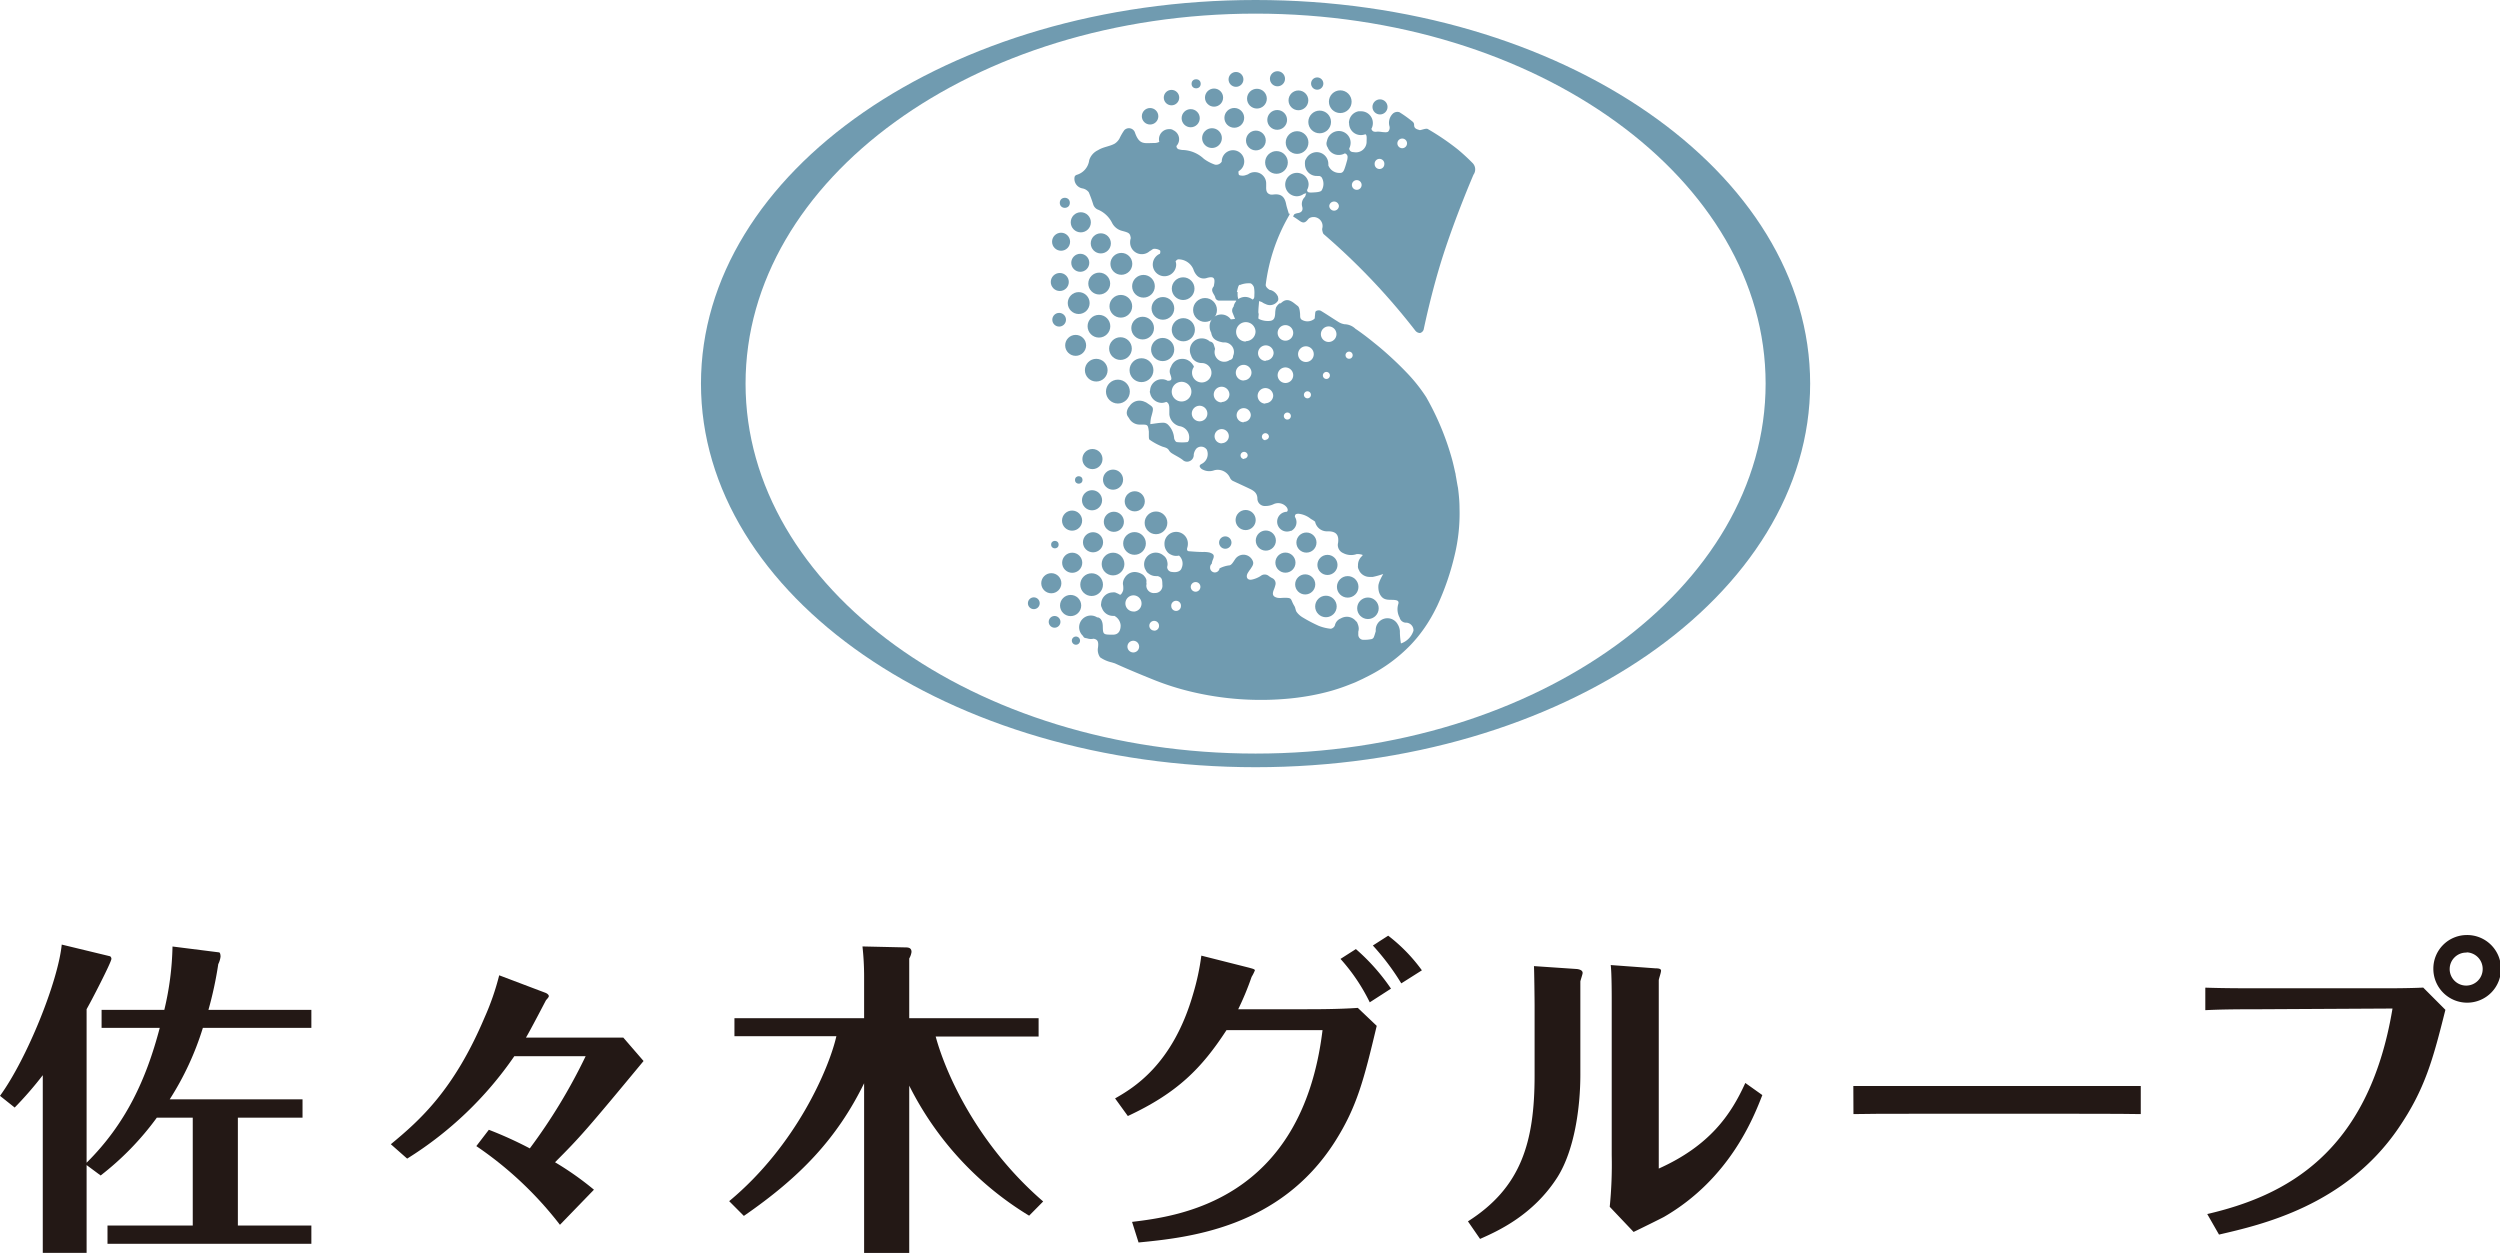 <svg xmlns="http://www.w3.org/2000/svg" viewBox="0 0 427.23 214.12"><defs><style>.cls-1{fill:#709bb0;}.cls-2{fill:#231815;}</style></defs><g id="レイヤー_2" data-name="レイヤー 2"><g id="レイヤー_1-2" data-name="レイヤー 1"><path class="cls-1" d="M214.57,0c-52.34,0-94.78,29.35-94.78,65.56s42.44,65.55,94.78,65.55,94.77-29.35,94.77-65.55S266.91,0,214.57,0Zm0,128.78c-48.14,0-87.16-28.31-87.16-63.22s39-63.23,87.16-63.23,87.16,28.31,87.16,63.23S262.7,128.78,214.57,128.78Z"/><circle class="cls-1" cx="184.35" cy="82.02" r="0.64"/><circle class="cls-1" cx="180.27" cy="93.07" r="0.64"/><circle class="cls-1" cx="176.67" cy="103.09" r="1.01"/><path class="cls-1" d="M180.22,105.27a1,1,0,0,0,0,2,1,1,0,1,0,0-2Z"/><path class="cls-1" d="M183.87,108.78a.7.7,0,1,0,.7.7A.7.7,0,0,0,183.87,108.78Z"/><circle class="cls-1" cx="209.39" cy="92.72" r="1.06"/><circle class="cls-1" cx="212.87" cy="88.87" r="1.72"/><circle class="cls-1" cx="216.32" cy="92.38" r="1.72"/><circle class="cls-1" cx="223.26" cy="92.72" r="1.72"/><circle class="cls-1" cx="226.85" cy="96.54" r="1.72"/><circle class="cls-1" cx="219.67" cy="96.15" r="1.72"/><circle class="cls-1" cx="223.05" cy="99.87" r="1.72"/><circle class="cls-1" cx="226.59" cy="103.64" r="1.84"/><circle class="cls-1" cx="230.31" cy="100.29" r="1.84"/><circle class="cls-1" cx="233.77" cy="103.95" r="1.84"/><circle class="cls-1" cx="197.55" cy="89.35" r="1.94"/><circle class="cls-1" cx="193.92" cy="85.67" r="1.72"/><circle class="cls-1" cx="190.21" cy="81.97" r="1.72"/><circle class="cls-1" cx="186.69" cy="78.45" r="1.72"/><circle class="cls-1" cx="186.62" cy="85.49" r="1.72"/><circle class="cls-1" cx="183.21" cy="88.97" r="1.72"/><circle class="cls-1" cx="190.35" cy="89.17" r="1.72"/><circle class="cls-1" cx="186.79" cy="92.67" r="1.72"/><circle class="cls-1" cx="183.23" cy="96.17" r="1.72"/><circle class="cls-1" cx="179.66" cy="99.67" r="1.72"/><circle class="cls-1" cx="193.88" cy="92.87" r="1.94"/><circle class="cls-1" cx="190.21" cy="96.39" r="1.94"/><circle class="cls-1" cx="186.55" cy="99.91" r="1.94"/><circle class="cls-1" cx="182.96" cy="103.48" r="1.81"/><circle class="cls-1" cx="191.04" cy="66.92" r="2.04"/><circle class="cls-1" cx="195.07" cy="63.26" r="2.04"/><circle class="cls-1" cx="198.69" cy="59.73" r="1.98"/><circle class="cls-1" cx="202.22" cy="56.35" r="1.98"/><circle class="cls-1" cx="205.93" cy="52.97" r="2.04"/><circle class="cls-1" cx="202.19" cy="49.33" r="1.94"/><circle class="cls-1" cx="198.73" cy="52.7" r="1.94"/><circle class="cls-1" cx="195.41" cy="48.92" r="1.94"/><circle class="cls-1" cx="191.63" cy="45.09" r="1.87"/><circle class="cls-1" cx="187.85" cy="48.46" r="1.87"/><circle class="cls-1" cx="184.34" cy="51.79" r="1.87"/><circle class="cls-1" cx="181.11" cy="48.19" r="1.54"/><circle class="cls-1" cx="184.61" cy="44.91" r="1.54"/><circle class="cls-1" cx="181.33" cy="41.31" r="1.54"/><circle class="cls-1" cx="181.97" cy="34.66" r="0.86"/><circle class="cls-1" cx="188.12" cy="41.59" r="1.72"/><circle class="cls-1" cx="184.7" cy="37.99" r="1.72"/><circle class="cls-1" cx="181" cy="54.64" r="1.17"/><circle class="cls-1" cx="191.54" cy="52.34" r="1.94"/><circle class="cls-1" cx="187.8" cy="55.75" r="1.94"/><circle class="cls-1" cx="183.82" cy="59.02" r="1.79"/><circle class="cls-1" cx="195.27" cy="56.07" r="1.94"/><circle class="cls-1" cx="191.48" cy="59.57" r="1.94"/><circle class="cls-1" cx="187.34" cy="63.26" r="1.94"/><circle class="cls-1" cx="218.14" cy="27.76" r="1.94"/><circle class="cls-1" cx="221.66" cy="24.36" r="1.94"/><circle class="cls-1" cx="225.52" cy="20.84" r="1.94"/><circle class="cls-1" cx="221.89" cy="17.15" r="1.69"/><circle class="cls-1" cx="218.31" cy="13.46" r="1.29"/><circle class="cls-1" cx="225.1" cy="14.28" r="1.05"/><circle class="cls-1" cx="214.8" cy="16.86" r="1.69"/><circle class="cls-1" cx="210.93" cy="20.14" r="1.69"/><circle class="cls-1" cx="207.12" cy="23.6" r="1.69"/><circle class="cls-1" cx="203.48" cy="20.2" r="1.55"/><circle class="cls-1" cx="200.2" cy="16.68" r="1.32"/><circle class="cls-1" cx="196.54" cy="19.87" r="1.41"/><circle class="cls-1" cx="207.47" cy="16.68" r="1.55"/><circle class="cls-1" cx="211.22" cy="13.57" r="1.27"/><circle class="cls-1" cx="204.41" cy="14.32" r="0.78"/><circle class="cls-1" cx="218.26" cy="20.49" r="1.69"/><circle class="cls-1" cx="214.62" cy="24.01" r="1.69"/><circle class="cls-1" cx="229.04" cy="17.38" r="1.94"/><circle class="cls-1" cx="235.83" cy="18.27" r="1.29"/><path class="cls-1" d="M248.76,81.17c0-.2-.08-.4-.12-.6-.15-.7-.31-1.39-.49-2.06a46.52,46.52,0,0,0-3.86-9.62c-.16-.31-.35-.63-.55-1a27.85,27.85,0,0,0-3.25-4.11c-.45-.47-.91-.94-1.37-1.39-.79-.77-1.58-1.5-2.35-2.18s-1.31-1.12-1.91-1.6c-1-.82-1.88-1.48-2.51-1.93-.28-.2-.52-.37-.69-.47a2.78,2.78,0,0,0-1.89-.8A2.76,2.76,0,0,1,228.7,55c-1-.62-2-1.3-3-1.9a.9.9,0,0,0-.81.07c-.16.11-.13.48-.17.74s0,.43-.09.57a1.86,1.86,0,0,1-2,.25c-.55-.22-.42-.68-.46-1.13s-.1-1.1-.41-1.32c-.82-.6-1.69-1.61-2.85-.48-.08.07-.26,0-.33.11a2,2,0,0,0-.52.65,4,4,0,0,0-.14,1c-.06,1.05-.36,1.35-1.48,1.29a3.47,3.47,0,0,1-1.34-.36c-.11-.06,0-.54,0-.83a2.8,2.8,0,0,1-.06-.28c0-.61.08-1.22.13-1.93l.48.17a2.37,2.37,0,0,0,.63.34,1.61,1.61,0,0,0,2.13-.6.94.94,0,0,0,0-.55.44.44,0,0,0-.08-.25,2.06,2.06,0,0,0-1.19-1l-.13,0c-.38-.23-.71-.54-.71-.88A31.33,31.33,0,0,1,220.19,37c.09-.16.17-.32.25-.48l-.19,0c-.15-.54-.35-1.08-.46-1.63-.25-1.3-.88-1.8-2.16-1.65a1.58,1.58,0,0,1-.53,0c-.69-.2-.74-.72-.72-1.34,0-.16,0-.31,0-.45s0-.09,0-.13a1.93,1.93,0,0,0-2-1.9,1.89,1.89,0,0,0-1.1.37,5.45,5.45,0,0,1-.65.21c-.3.05-.83,0-.91-.13a1.22,1.22,0,0,1-.06-.61,1.92,1.92,0,1,0-2.87-1.65,1.11,1.11,0,0,1-1.15.53,7,7,0,0,1-1.91-1,5.52,5.52,0,0,0-3.68-1.51,2.65,2.65,0,0,1-.49-.09.56.56,0,0,1-.51-.6,1.69,1.69,0,0,0-.52-2.68,1.05,1.05,0,0,0-.69-.19h-.09a1.72,1.72,0,0,0-1.69,1.76,1.45,1.45,0,0,0,.06.41,1.87,1.87,0,0,1-.88.2c-1.7,0-2.52.37-3.28-1.77a1.09,1.09,0,0,0-1.83-.42,9.39,9.39,0,0,0-.82,1.42,2.49,2.49,0,0,1-.82.88c-.89.49-1.94.54-2.84,1.11a2.81,2.81,0,0,0-1.51,1.71A3,3,0,0,1,184,29.88a.57.57,0,0,0-.35.31,1.66,1.66,0,0,0,1.29,2,1.76,1.76,0,0,1,1.12.66,21.78,21.78,0,0,1,.78,2.14,1.47,1.47,0,0,0,.66.78A4.74,4.74,0,0,1,190,38a2.64,2.64,0,0,0,1.75,1.45c1.19.32,1.37.39,1.49,1.25a2.2,2.2,0,0,0-.11.68,2,2,0,0,0,3.34,1.54c.09-.06.18-.09.27-.16s.33-.25.49-.24a1.74,1.74,0,0,1,1,.27c.09.08.07.33,0,.57A2,2,0,1,0,201,45.23a1.8,1.8,0,0,0-.1-.57.88.88,0,0,1,.41-.34A2.77,2.77,0,0,1,203.93,46a2.86,2.86,0,0,0,.66,1.13,1.6,1.6,0,0,0,1.69.36c1.12-.31,1.42,0,1.19,1.17a.7.7,0,0,1-.09.33c-.64.77.23,1.29.32,1.94a.72.72,0,0,0,.53.44c.69,0,1.39,0,2.08,0,.32,0,.63,0,.94,0l0,.1a2,2,0,0,0-.44.94,1,1,0,0,0-.15,1.09c.11.27.22.55.4,1l-.72.08a2,2,0,0,0-3.62,1.33,2.09,2.09,0,0,0,.26.93c.17,1,.73,1.44,2,1.67h0l.23,0a1.64,1.64,0,0,1,1.51,2.33.66.66,0,0,1-.57.69,1.65,1.65,0,0,1-2.59-1.37,1.54,1.54,0,0,1,.09-.52c-.07-.27-.16-.54-.25-.8a.78.78,0,0,0-.53-.46h-.1a2,2,0,0,0-1.43-.55,2,2,0,0,0-2,2.08,2.15,2.15,0,0,0,.22.87,1.62,1.62,0,0,0,.51.78,2,2,0,0,0,1.23.48h.06a1.66,1.66,0,1,1-1.65,1.66,1.63,1.63,0,0,1,.32-1,.85.85,0,0,0-.06-.19l-.23-.33,0,0-.11-.13-.24-.24-.06-.05-.32-.2h0a2,2,0,0,0-1-.23,2,2,0,0,0-1.89,1.35,1.42,1.42,0,0,0-.14,1.25c.33.9.29,1.14-.44,1.14a1.93,1.93,0,0,0-1-.26,2,2,0,0,0-2,1.94s0,0,0,0a.47.47,0,0,0,0,.4,2.06,2.06,0,0,0,2,1.7,2.11,2.11,0,0,0,.76-.17c.37.14.52.49.53,1.08,0,.35,0,.71,0,1.06a2.33,2.33,0,0,0,1.7,2,1.93,1.93,0,0,1,1.66,2.28c0,.17-.17.44-.28.45a7.65,7.65,0,0,1-1.79,0c-.21,0-.48-.48-.48-.75a3.61,3.61,0,0,0-1-2.19,1.17,1.17,0,0,0-.83-.37c-.73,0-1.45.15-2.23.24a6.53,6.53,0,0,1,.13-1.14c.52-1.83.48-1.67-.77-2.52a1.64,1.64,0,0,0-.3-.14l-.18-.08h0a2.36,2.36,0,0,0-.75-.13,2,2,0,0,0-1.67.92,1.88,1.88,0,0,0-.48,1.05,1.2,1.2,0,0,0,.11.62,3.62,3.62,0,0,0,.26.38,2.05,2.05,0,0,0,1.85,1.12H195c1.16,0,1.17,0,1.33,1.19,0,.22,0,.45,0,.67s0,.62.11.71a10.38,10.38,0,0,0,2.22,1.2c.47.15.88.21,1.13.67a1.53,1.53,0,0,0,.5.48c.6.38,1.26.68,1.82,1.11a1.06,1.06,0,0,0,1.15.23A1.12,1.12,0,0,0,204,77.7a2,2,0,0,1,.47-1.06,1.17,1.17,0,0,1,1.76.2,1.87,1.87,0,0,1-.83,2.41c-.5.23-.5.51-.07.88a2.44,2.44,0,0,0,2.16.24,2.29,2.29,0,0,1,2.7,1.27,1.21,1.21,0,0,0,.45.52c1,.47,1.95.9,2.91,1.36.7.33,1.29.71,1.33,1.64a1.27,1.27,0,0,0,1.38,1.31,3.16,3.16,0,0,0,1.32-.28,1.85,1.85,0,0,1,2.33.53c.2.32.2.59,0,.74a1.69,1.69,0,0,0,.07,3.38,2.57,2.57,0,0,0,.4-.06l.17-.06.11,0,0,0,0,0a1.67,1.67,0,0,0,.9-1.51,1.72,1.72,0,0,0-.27-.88c0-.38.1-.52.59-.54a4,4,0,0,1,2.15.9,5,5,0,0,1,.71.46,2.05,2.05,0,0,0,2,1.65h0l.25,0c1.34,0,1.87.63,1.67,2a1.5,1.5,0,0,0,.88,1.72,2.89,2.89,0,0,0,2.3.17,2.58,2.58,0,0,1,1,.13s0,.1,0,.14a2.05,2.05,0,0,0-.77,1.62s0,0,0,.06a1.12,1.12,0,0,0,.2.82l0,.06a2,2,0,0,0,1.82,1.07,2.09,2.09,0,0,0,.35,0h.16a14.13,14.13,0,0,0,1.78-.5c-.17.31-.29.52-.39.74a4.69,4.69,0,0,0-.42,1.11,3.2,3.2,0,0,0,.08,1.19,2.16,2.16,0,0,0,.39.77c.6.77,1.49.55,2.28.63.58.06.8.24.61.78a3,3,0,0,0,.26,2.24,1.13,1.13,0,0,0,1.17.86,1.3,1.3,0,0,1,1.19,1.37,3.37,3.37,0,0,1-2.14,2.18,12.81,12.81,0,0,1-.18-1.85,2.3,2.3,0,0,0-.17-1,.94.94,0,0,0-.06-.15,1.28,1.28,0,0,0-.11-.2,2,2,0,0,0-3.78,1.09c-.1.35-.2.7-.32,1a.6.6,0,0,1-.37.36,6,6,0,0,1-1.39.13.87.87,0,0,1-.91-.89c0-.16,0-.33,0-.5a1.91,1.91,0,0,0,.08-.54,2.15,2.15,0,0,0-.2-.83.75.75,0,0,0-.29-.44,2,2,0,0,0-1.59-.74,2.12,2.12,0,0,0-1,.29,1.62,1.62,0,0,0-1,1.2.94.94,0,0,1-.7.56,7.66,7.66,0,0,1-2.06-.5,25,25,0,0,1-2.76-1.45,3.43,3.43,0,0,1-1-.9c-.2-.26-.2-.68-.38-1-.81-1.3-.2-1.49-2.07-1.43a3.38,3.38,0,0,1-.78,0c-.84-.17-1-.57-.7-1.35a4.71,4.71,0,0,0,.27-.8,1,1,0,0,0-.54-1.23,3.64,3.64,0,0,1-.59-.37,1.08,1.08,0,0,0-1.36,0,4.48,4.48,0,0,1-1.48.62c-.73.16-1.09-.32-.8-1a6,6,0,0,1,.54-.81c.27-.45.66-.85.33-1.47a1.71,1.71,0,0,0-3-.14c-.28.4-.6,1-1,1a5.1,5.1,0,0,0-1.63.51.81.81,0,0,1-1.61-.17.79.79,0,0,1,.28-.62,2.73,2.73,0,0,1,.14-.58c.35-.78.3-1.07-.53-1.34a4.54,4.54,0,0,0-1.11-.09c-.77,0-1.54-.06-2.31-.12-.33,0-.48-.16-.39-.56v0A2.32,2.32,0,0,0,203,93s0-.05,0-.07,0-.09,0-.14a2,2,0,0,0-4,.21,2,2,0,0,0,.37,1.15,1.57,1.57,0,0,0,.72.62,1.93,1.93,0,0,0,1.39.17,1.84,1.84,0,0,1,.46,2.11c-.16.59-.84.82-1.67.69a.85.85,0,0,1-.81-.86,1.84,1.84,0,0,0,.07-.47,1.93,1.93,0,0,0-.07-.49,1.56,1.56,0,0,0-.65-1,2,2,0,0,0-1.29-.48,2,2,0,0,0-1.86,2.74c.21.39.31.63.56.78a2,2,0,0,0,1.3.49,1.84,1.84,0,0,0,.33,0c.69.23.78.49.79,1.48a1.23,1.23,0,0,1-1.28,1.41A1.28,1.28,0,0,1,195.9,100a.93.93,0,0,0,0-.47,1.23,1.23,0,0,0,0-.47,1.67,1.67,0,0,0-.41-.67s-.09-.13-.13-.14a2.6,2.6,0,0,0-1.43-.5,2,2,0,0,0-1.73,1,1.77,1.77,0,0,0-.3,1.08,3.54,3.54,0,0,1,.05,1,1.8,1.8,0,0,1-.41.77.33.33,0,0,1-.23,0,1.89,1.89,0,0,0-.47-.24,1,1,0,0,0-.7-.12,2,2,0,0,0-1.95,1.77s0,0,0,.06a1,1,0,0,0,.11.79,2,2,0,0,0,1.9,1.39,2,2,0,0,0,.24,0,2,2,0,0,1,1.07,1.62c0,1-.44,1.58-1.27,1.59-1.69,0-1.75,0-1.78-1.37,0-.66-.19-1.42-.82-1.58l-.14,0a2,2,0,0,0-1.07-.32,2,2,0,0,0-1.37,3.47,2.39,2.39,0,0,0,.13.21c.08.13.31.18.56.21a2,2,0,0,0,1.13.07c.73.13.88.53.76,1.5a2.21,2.21,0,0,0,.36,1.68,5.68,5.68,0,0,0,2,.87l.52.16c1.33.61,3.45,1.53,6.81,2.88a45.47,45.47,0,0,0,6,1.91,51.25,51.25,0,0,0,17.18,1.21l.73-.08c.77-.09,1.53-.2,2.29-.33a38.85,38.85,0,0,0,4-.9,33.59,33.59,0,0,0,3.25-1.12c.3-.12.61-.23.9-.36s.79-.37,1.18-.55l1.09-.55a26.72,26.72,0,0,0,7.12-5.26c.39-.41.76-.83,1.12-1.26a25.54,25.54,0,0,0,3.07-4.72l.36-.72a44.86,44.86,0,0,0,2.95-8.56,30.46,30.46,0,0,0,.85-8.13c0-1.18-.12-2.32-.26-3.44C249,82.61,248.9,81.89,248.76,81.17ZM201.93,68.61a1.68,1.68,0,1,1,1.67-1.67A1.68,1.68,0,0,1,201.93,68.61ZM205,72a1.33,1.33,0,1,1,1.33-1.33A1.32,1.32,0,0,1,205,72Zm3.77,3.77A1.22,1.22,0,1,1,210,74.52,1.22,1.22,0,0,1,208.8,75.74Zm0-7a1.34,1.34,0,1,1,1.33-1.34A1.33,1.33,0,0,1,208.77,68.7Zm3.09-20.05a3.89,3.89,0,0,1,1.8-.3c.22,0,.55.4.63.68a4.93,4.93,0,0,1,.07,1.28c0,.37,0,.68-.31.81a2.11,2.11,0,0,0-1.3-.45,2.09,2.09,0,0,0-1.13.37,2.25,2.25,0,0,1-.12-.63,5.23,5.23,0,0,1,0-.56l-.13-.05C211.52,49.4,211.57,48.79,211.86,48.65Zm.75,29.72a.61.61,0,1,1,.61-.6A.6.6,0,0,1,212.61,78.37Zm-.07-6.27a1.21,1.21,0,1,1,1.21-1.21A1.21,1.21,0,0,1,212.54,72.1Zm0-7.14a1.34,1.34,0,1,1,1.33-1.34A1.34,1.34,0,0,1,212.54,65Zm.36-6.66a1.66,1.66,0,1,1,1.66-1.66A1.66,1.66,0,0,1,212.9,58.3Zm3.35,16.86a.6.6,0,1,1,.6-.6A.6.6,0,0,1,216.25,75.16Zm0-6.25a1.33,1.33,0,1,1,1.33-1.33A1.34,1.34,0,0,1,216.21,68.91Zm.07-7.3a1.33,1.33,0,1,1,1.33-1.33A1.34,1.34,0,0,1,216.28,61.61ZM220,71.7a.6.6,0,1,1,.6-.6A.6.6,0,0,1,220,71.7Zm-.35-6.25A1.33,1.33,0,1,1,221,64.12,1.32,1.32,0,0,1,219.67,65.45Zm0-7.23A1.33,1.33,0,1,1,221,56.89,1.33,1.33,0,0,1,219.7,58.22Zm3.78,9.85a.6.6,0,1,1,.6-.6A.6.6,0,0,1,223.48,68.07Zm-.25-6.21a1.34,1.34,0,1,1,1.33-1.33A1.33,1.33,0,0,1,223.23,61.86Zm3.49,2.9a.6.6,0,1,1,.6-.6A.6.6,0,0,1,226.72,64.76Zm.39-6.32a1.33,1.33,0,1,1,1.33-1.33A1.34,1.34,0,0,1,227.11,58.44Zm3.49,2.87a.61.61,0,1,1,.61-.61A.6.6,0,0,1,230.6,61.31ZM193.67,111.5a1,1,0,1,1,1-1A1,1,0,0,1,193.67,111.5Zm.05-7a1.38,1.38,0,1,1,1.36-1.4A1.38,1.38,0,0,1,193.72,104.52Zm3.54,3.26a.83.83,0,1,1,.81-.84A.82.82,0,0,1,197.26,107.78ZM201,104.4a.82.82,0,0,1-.84-.81.83.83,0,1,1,1.65,0A.82.82,0,0,1,201,104.4Zm3.33-3.28a.84.84,0,0,1-.84-.82.83.83,0,0,1,.82-.83.81.81,0,0,1,.83.81A.83.83,0,0,1,204.32,101.12Z"/><path class="cls-1" d="M251.6,27.81a33,33,0,0,0-2.47-2.27A42.44,42.44,0,0,0,244,22.05c-.34-.18-1.2.24-1.4.18-.5-.16-.95-.24-.94-.91a.69.69,0,0,0-.21-.49,20.74,20.74,0,0,0-2.31-1.66,1.16,1.16,0,0,0-1.08.22,2.17,2.17,0,0,0-.61,2.18,1,1,0,0,1-.22.92c-.24.18-.68.09-1,.08a5.42,5.42,0,0,0-.79-.08c-.63.09-.92,0-1.08-.47a2,2,0,0,0,.25-1,2,2,0,0,0-2.08-2l-.19,0a.55.55,0,0,0-.18,0,2,2,0,0,0-1.61,1.68.7.7,0,0,0,0,.38,2,2,0,0,0,2.07,2,2.09,2.09,0,0,0,.71-.14c.24.14.24.45.21,1.17A1.82,1.82,0,0,1,231.36,26c-.44,0-.74-.18-.79-.63a2.12,2.12,0,0,0,.24-1,2,2,0,0,0-.66-1.46l0,0a2,2,0,0,0-1.38-.52,2.06,2.06,0,0,0-2,1.71,1.14,1.14,0,0,0,.12,1.09,2,2,0,0,0,1.93,1.29,2.09,2.09,0,0,0,1-.27.62.62,0,0,1,.47.65,2.54,2.54,0,0,1-.14.75c-.1.38-.21.75-.34,1.12s-.3.88-.86.82A2,2,0,0,1,227,28.25a1.27,1.27,0,0,0,0-.28A2,2,0,0,0,225,26a2.07,2.07,0,0,0-1.84,1.22h0c-.1.06-.13.29-.15.44s0,0,0,.06a1.38,1.38,0,0,0,0,.35,2,2,0,0,0,2.07,2,2.09,2.09,0,0,0,.35,0,.72.72,0,0,1,.43.24,2.16,2.16,0,0,1,0,2.22c-.11.22-.64.3-1,.33-1.2.09-1.45.08-1.49-.4a2,2,0,0,0,.26-1,2,2,0,1,0-2,2.08,2.06,2.06,0,0,0,1.17-.4h0l.43-.12c-.12.31-.14.54-.27.67a1.65,1.65,0,0,0-.41,1.67c.16.65-.18,1-.85,1.07a2.46,2.46,0,0,0-.5.17l-.23.38c.35.23.71.46,1.05.71.65.48,1,.44,1.51-.2a1,1,0,0,1,.38-.29A1.54,1.54,0,0,1,226,38.87a1.53,1.53,0,0,0-.05.41c.06.27.11.62.29.76a113.46,113.46,0,0,1,15.61,16.44,1.05,1.05,0,0,0,.83.43.89.89,0,0,0,.65-.78c.16-.72,1.4-6.66,3.33-12.63,2.12-6.56,4.95-13.19,5.15-13.65A1.55,1.55,0,0,0,251.6,27.81ZM228,36a.83.83,0,0,1-.84-.82.83.83,0,0,1,1.65,0A.83.83,0,0,1,228,36Zm3.88-3.56a.83.83,0,1,1,.81-.84A.83.83,0,0,1,231.85,32.44Zm3.88-3.56a.82.82,0,0,1-.84-.81.83.83,0,1,1,1.65,0A.82.82,0,0,1,235.73,28.88Zm3.88-3.55a.84.84,0,0,1-.84-.82.82.82,0,0,1,.81-.83.81.81,0,0,1,.84.81A.83.83,0,0,1,239.61,25.33Z"/><path class="cls-2" d="M17.36,175.65v-3.07H28.08a50.3,50.3,0,0,0,1.4-10.83l7.93,1c.22,0,.28.45.28.73a3.93,3.93,0,0,1-.39,1.28,63.71,63.71,0,0,1-1.68,7.82H53.21v3.07H34.67A49.77,49.77,0,0,1,29,187.87H51.7V191H40.65v18.43H53.21v3.12H18.37v-3.12H32.94V191H26.8a48.9,48.9,0,0,1-9.6,9.88l-2.4-1.78v15H7.31V183.74a61.43,61.43,0,0,1-4.8,5.53l-2.51-2c4.63-6.37,9.94-19.6,10.55-25.85l8.27,2a.57.57,0,0,1,.22.44c0,.56-3.46,7.26-4.24,8.6v26.24C21.55,192,25,184.41,27.3,175.65Z"/><path class="cls-2" d="M83.54,193.07a66.77,66.77,0,0,1,7,3.18,95.51,95.51,0,0,0,9.54-15.75H87.89A61.9,61.9,0,0,1,69.58,198l-2.79-2.46c5-4.13,10.77-9.27,16-21.61a44,44,0,0,0,2.52-7.26l7.92,3c.28.11.56.34.56.56s-.44.62-.5.73-2.79,5.36-3.41,6.36h16.64l3.46,4c-9.71,11.72-10.83,13-15.13,17.3a52,52,0,0,1,6.65,4.69l-5.81,6a61.76,61.76,0,0,0-14.29-13.45Z"/><path class="cls-2" d="M175.87,207.75a54.51,54.51,0,0,1-20.49-22.22v28.59h-7.71v-29c-4.69,9.55-11,16.08-20.55,22.67l-2.51-2.52c11.5-9.54,17.09-22.77,18.32-28.19H125.51V174h22.16v-7.26a47.32,47.32,0,0,0-.28-5l7.15.16c.61,0,1.23,0,1.23.79a3.06,3.06,0,0,1-.39,1.11V174h22.11v3.13H159.9c1.78,6.59,7.31,18.65,18.37,28.19Z"/><path class="cls-2" d="M190.56,187.71c3-1.73,9.83-5.64,13.34-17.87a41.11,41.11,0,0,0,1.4-6.53l8.15,2.06c.39.12,1,.23,1,.45a6.89,6.89,0,0,1-.56,1.12,49.06,49.06,0,0,1-2.29,5.53h11.62c1.73,0,5.52,0,8.82-.23l3.23,3.07c-2.17,9.1-3.35,13.85-7.2,19.88-9.38,14.63-24.84,16.3-33.5,17.14l-1.11-3.52c7.76-.95,29-3.52,32.55-32.77H209.6c-4.25,6.53-8.38,10.72-16.86,14.68Zm41.15-25.52a34.86,34.86,0,0,1,6,6.76l-3.63,2.34a31.94,31.94,0,0,0-5-7.42Zm5.52-2.29a28.53,28.53,0,0,1,5.76,5.92l-3.52,2.23a41.47,41.47,0,0,0-4.86-6.47Z"/><path class="cls-2" d="M270.07,183.63c0,5.64-1,12.9-3.91,17.53-4.13,6.48-10.16,9.21-13.23,10.56l-2.07-3c9.05-5.75,11.39-13.46,11.39-24.9V171.8c0-.79-.06-6.15-.11-6.7l7.37.5c.33.05.95.17.95.67,0,.22-.34,1.17-.39,1.45ZM275.43,171c0-.89,0-4.74-.17-6.08l7.65.56c.28,0,.95,0,.95.39s-.39,1.39-.39,1.67v32.16c8.71-3.91,12.34-9.21,14.79-14.63l2.91,2.07c-1.46,3.74-5.53,14.29-16.81,20.82-.73.39-4.36,2.18-5.19,2.57l-4.08-4.3a72.83,72.83,0,0,0,.34-8.82Z"/><path class="cls-2" d="M316.72,185.59c3.91,0,12.12,0,13.85,0h21.27c4.41,0,9.49,0,14,0v4.8c-3.36-.06-10.28-.06-13.85-.06H330.74c-9.72,0-10.95,0-14,.06Z"/><path class="cls-2" d="M377.2,207.47c13.18-3.07,27.53-10.22,31.66-35.12l-22.28.12c-5.25,0-7.48.05-9.71.16v-3.85c3.18.11,6.42.11,9.6.11l21.22,0c3,0,5.36-.06,6.42-.12l3.79,3.8c-2.12,8.43-3.46,13.57-8.09,20.32-9.05,13.18-23.39,16.42-30.6,18.09Zm44.33-47.68a5.78,5.78,0,1,1-5.69,5.75A5.73,5.73,0,0,1,421.53,159.79Zm0,3a2.82,2.82,0,1,0,2.74,2.79A2.83,2.83,0,0,0,421.53,162.75Z"/></g></g></svg>